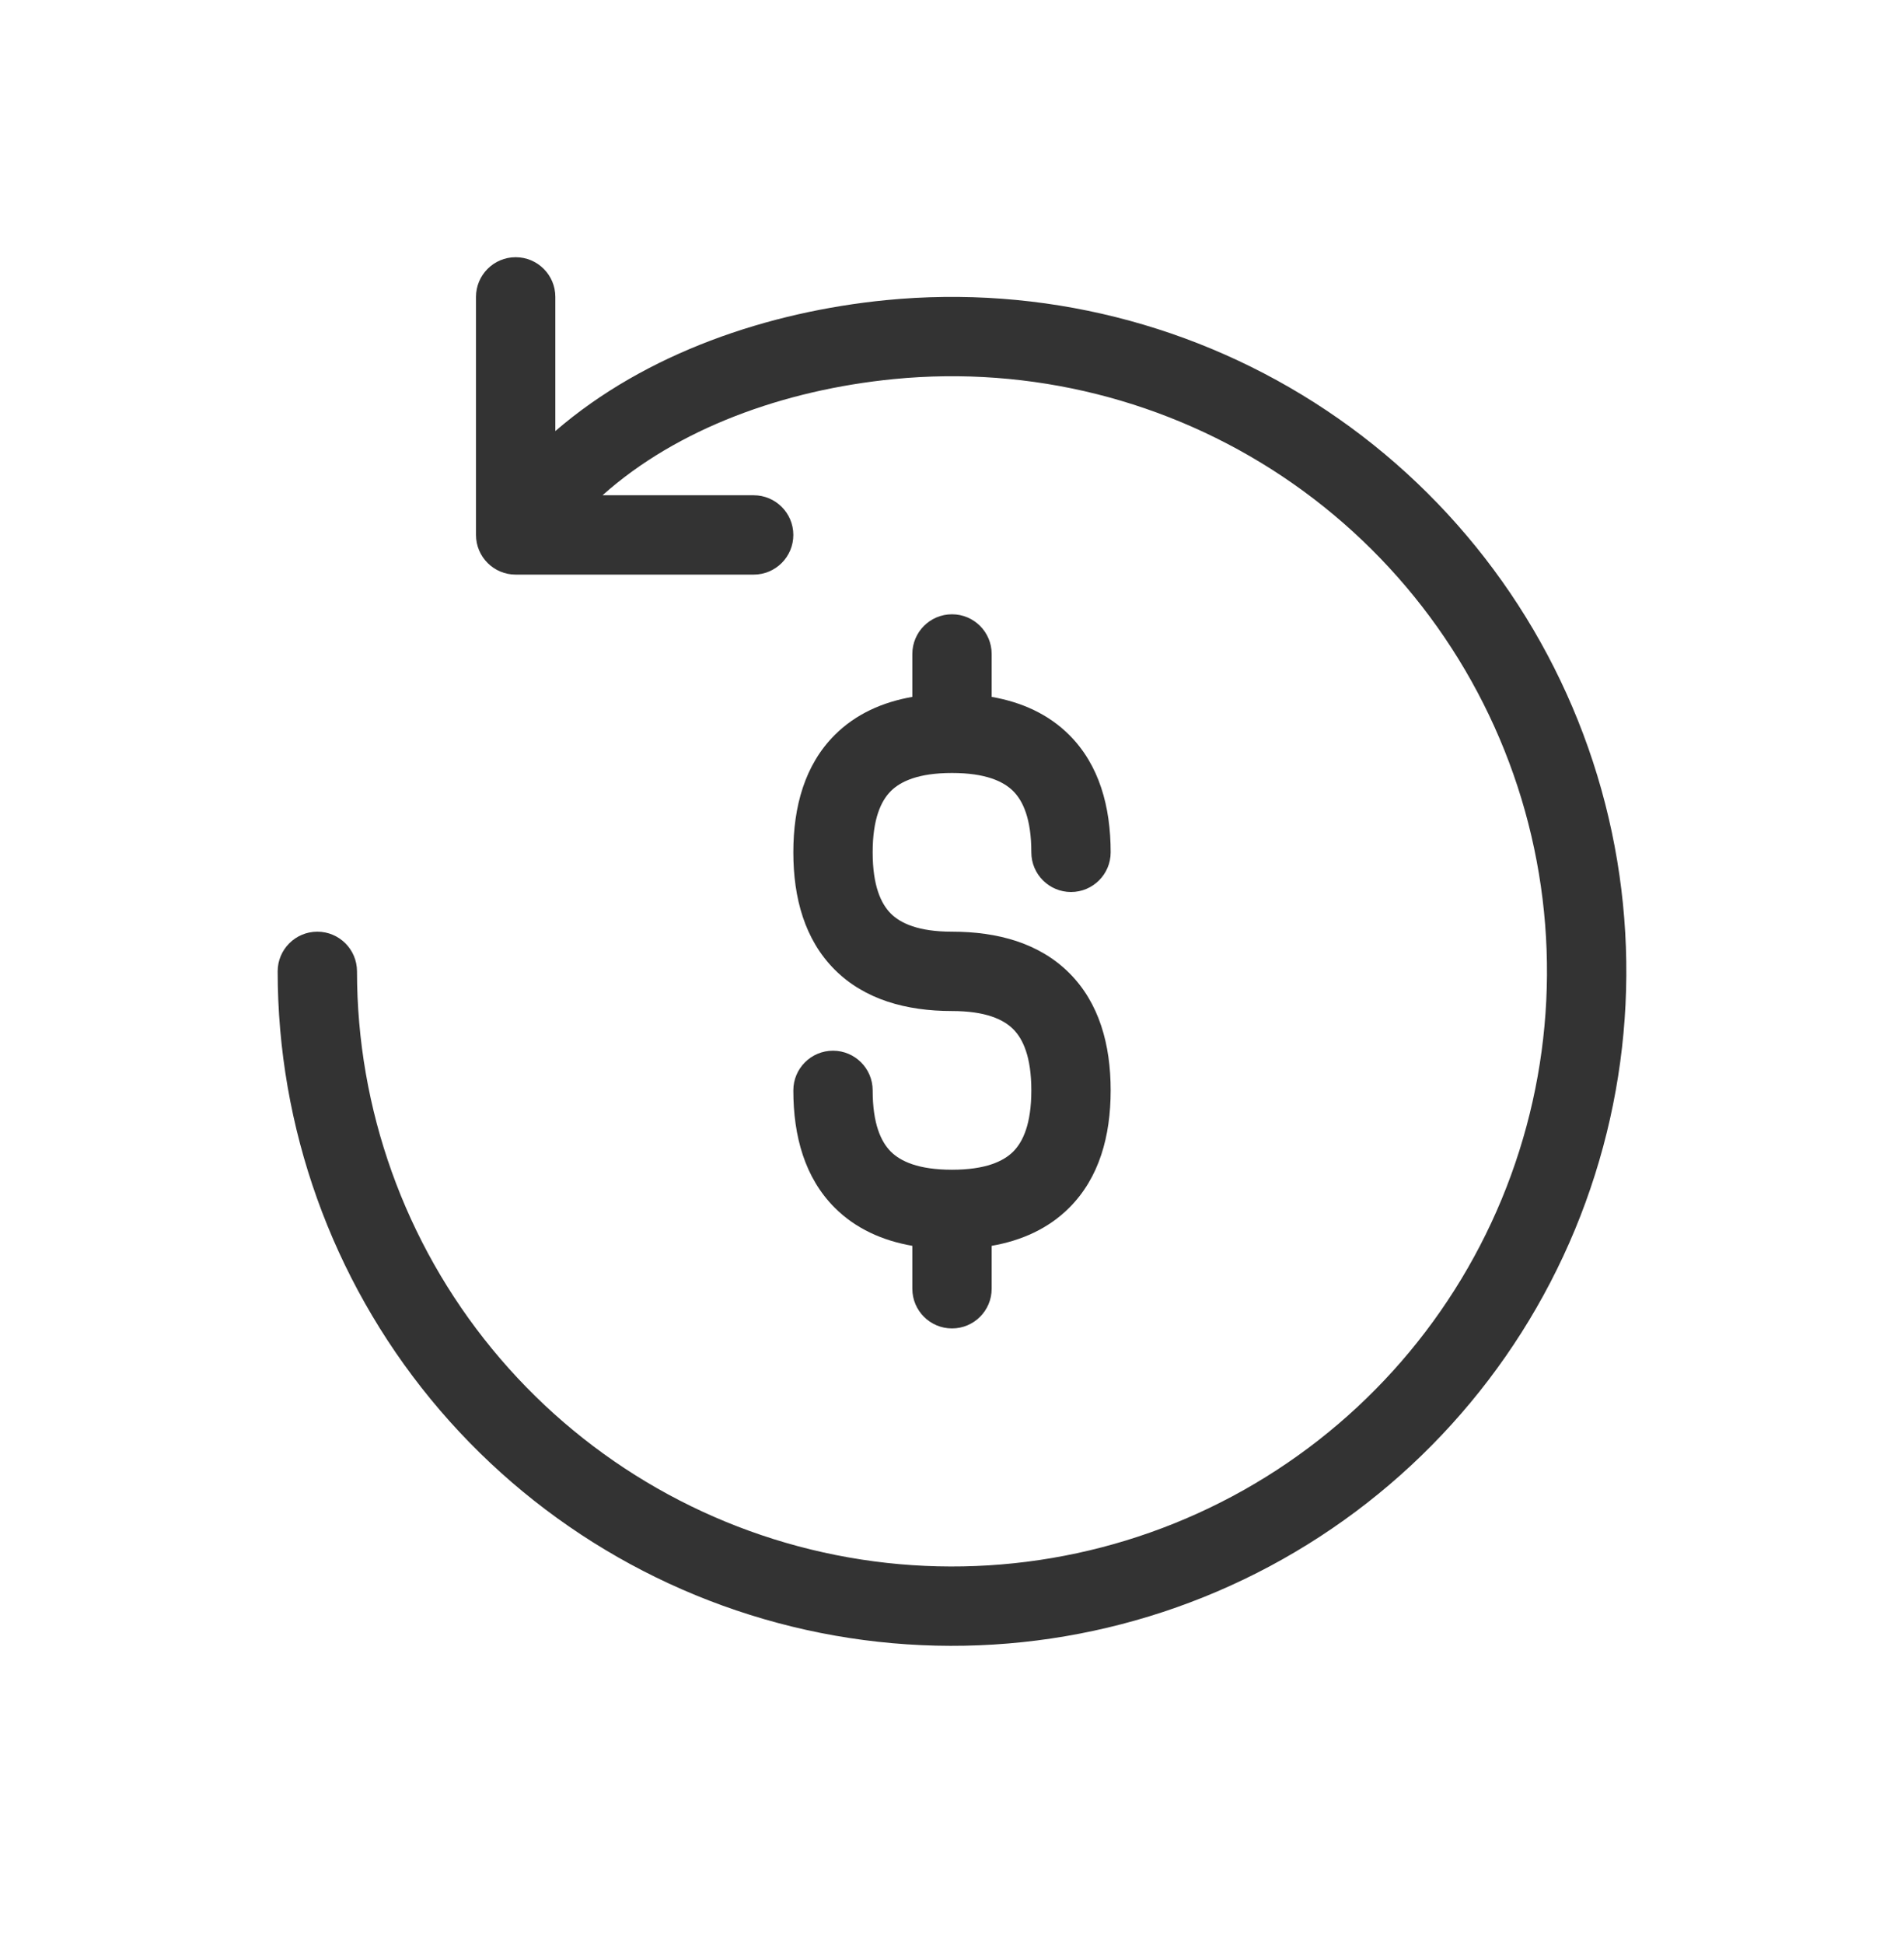 <svg xmlns="http://www.w3.org/2000/svg" fill="none" viewBox="0 0 48 49" height="49" width="48">
<path fill="#333333" d="M12 7.483C12 6.931 12.448 6.483 13 6.483C13.552 6.483 14 6.931 14 7.483V10.865C16.287 8.89 19.381 7.856 22.334 7.565C26.248 7.18 30.174 8.163 33.445 10.348C36.715 12.533 39.126 15.785 40.268 19.548C41.41 23.312 41.211 27.355 39.706 30.989C38.201 34.623 35.482 37.622 32.014 39.476C28.545 41.33 24.541 41.924 20.683 41.157C16.826 40.389 13.354 38.308 10.859 35.268C8.364 32.228 7 28.416 7 24.483C7 23.931 7.448 23.483 8 23.483C8.552 23.483 9 23.931 9 24.483C9 27.954 10.203 31.317 12.405 33.999C14.606 36.682 17.67 38.518 21.074 39.195C24.477 39.872 28.01 39.348 31.071 37.712C34.132 36.076 36.53 33.43 37.858 30.224C39.186 27.017 39.361 23.45 38.354 20.129C37.347 16.808 35.219 13.939 32.334 12.011C29.448 10.083 25.983 9.215 22.53 9.555C19.77 9.827 17.078 10.796 15.19 12.483H19C19.552 12.483 20 12.931 20 13.483C20 14.036 19.552 14.483 19 14.483H13C12.448 14.483 12 14.036 12 13.483V7.483Z"></path>
<path fill="#333333" d="M25 16.483C25 15.931 24.552 15.483 24 15.483C23.448 15.483 23 15.931 23 16.483V17.565C22.246 17.697 21.572 17.997 21.043 18.526C20.289 19.279 20 20.329 20 21.483C20 22.637 20.289 23.686 21.043 24.44C21.797 25.194 22.846 25.483 24 25.483C24.846 25.483 25.297 25.694 25.543 25.94C25.789 26.186 26 26.637 26 27.483C26 28.329 25.789 28.779 25.543 29.026C25.297 29.272 24.846 29.483 24 29.483C23.154 29.483 22.703 29.272 22.457 29.026C22.211 28.779 22 28.329 22 27.483C22 26.93 21.552 26.483 21 26.483C20.448 26.483 20 26.93 20 27.483C20 28.637 20.289 29.686 21.043 30.44C21.572 30.969 22.246 31.269 23 31.401V32.483C23 33.035 23.448 33.483 24 33.483C24.552 33.483 25 33.035 25 32.483V31.401C25.754 31.269 26.428 30.969 26.957 30.44C27.711 29.686 28 28.637 28 27.483C28 26.329 27.711 25.279 26.957 24.526C26.203 23.772 25.154 23.483 24 23.483C23.154 23.483 22.703 23.272 22.457 23.026C22.211 22.779 22 22.329 22 21.483C22 20.637 22.211 20.186 22.457 19.94C22.703 19.694 23.154 19.483 24 19.483C24.846 19.483 25.297 19.694 25.543 19.94C25.789 20.186 26 20.637 26 21.483C26 22.035 26.448 22.483 27 22.483C27.552 22.483 28 22.035 28 21.483C28 20.329 27.711 19.279 26.957 18.526C26.428 17.997 25.754 17.697 25 17.565V16.483Z"></path>
</svg>
